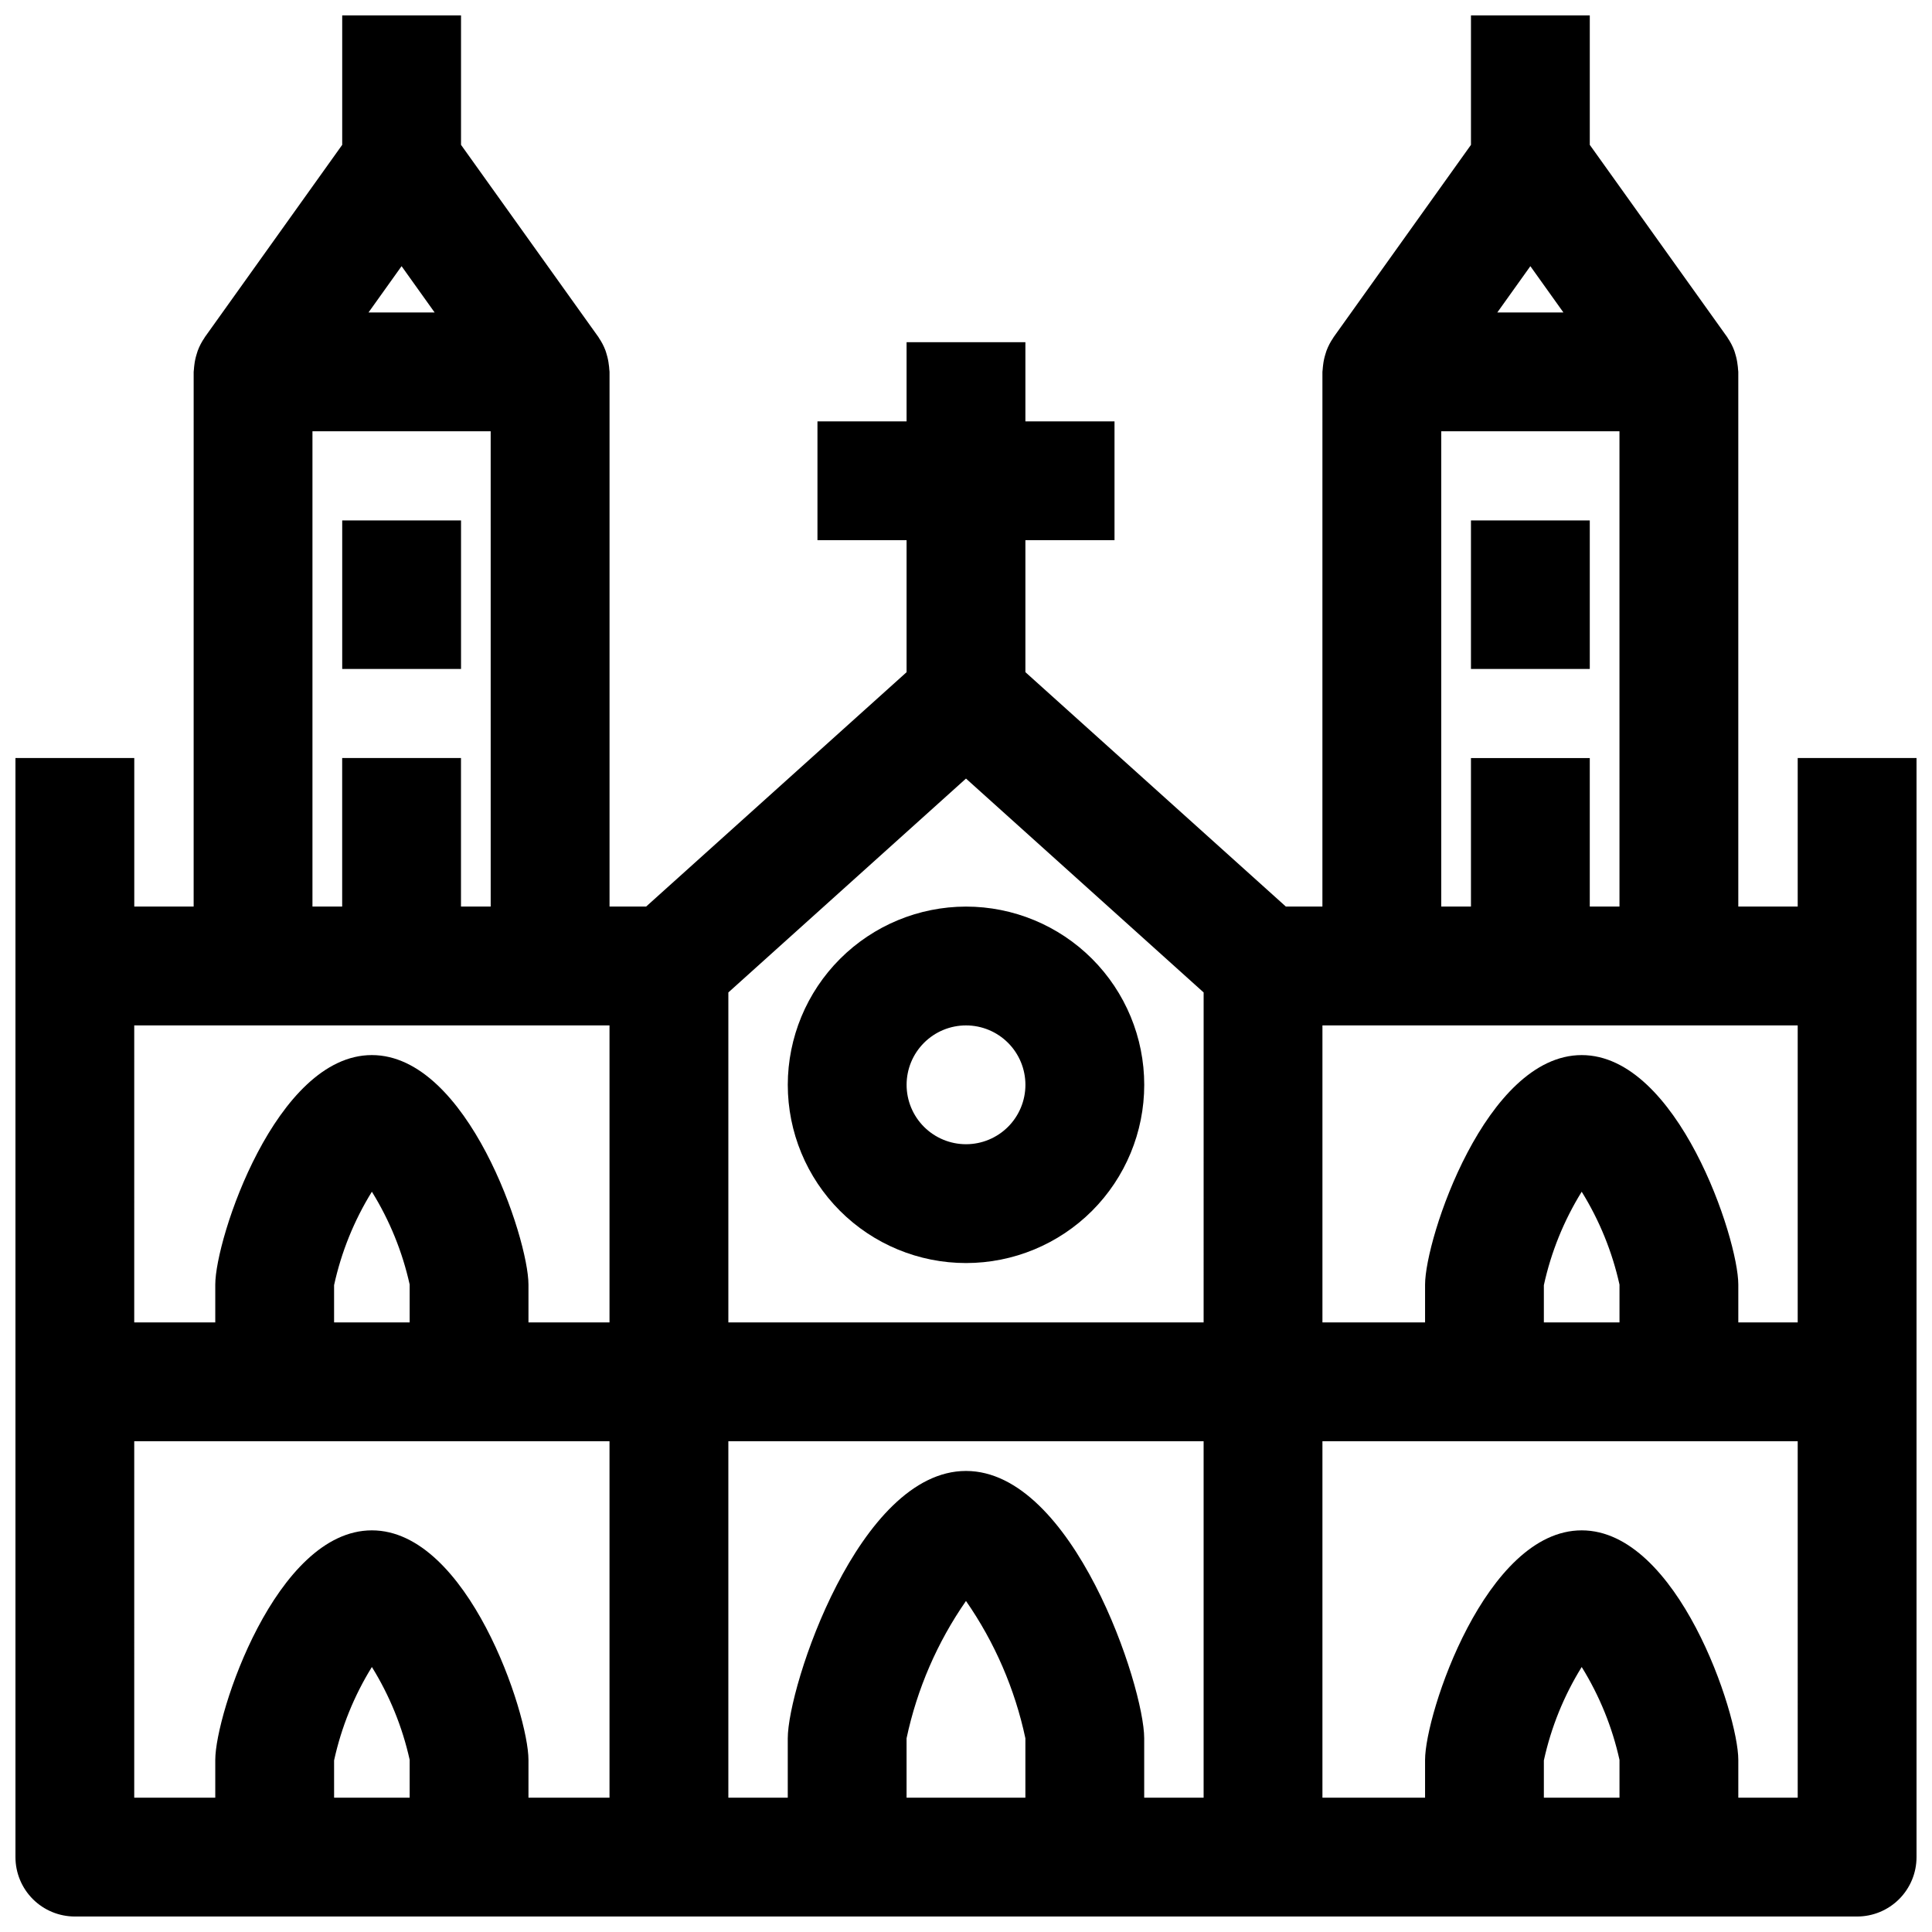 <?xml version="1.0" encoding="UTF-8"?>
<!-- Uploaded to: ICON Repo, www.iconrepo.com, Generator: ICON Repo Mixer Tools -->
<svg width="800px" height="800px" version="1.1" viewBox="144 144 512 512" xmlns="http://www.w3.org/2000/svg">
 <defs>
  <clipPath id="a">
   <path d="m148.09 148.09h503.81v503.81h-503.81z"/>
  </clipPath>
 </defs>
 <path d="m234.69 281.92h31.488v39.359h-31.488z"/>
 <g clip-path="url(#a)">
  <path d="m620.41 384.25h-15.742v-141.7c0-0.234-0.062-0.465-0.07-0.699 0-0.371-0.07-0.73-0.109-1.102l-0.004-0.004c-0.105-0.988-0.309-1.969-0.605-2.918-0.094-0.309-0.164-0.613-0.285-0.914h0.004c-0.449-1.199-1.047-2.34-1.773-3.394 0-0.047-0.047-0.109-0.086-0.164l-36.43-50.965v-34.305h-31.488v34.305l-36.434 51.004c0 0.047-0.047 0.109-0.086 0.164-0.727 1.055-1.32 2.195-1.77 3.394-0.109 0.301-0.188 0.598-0.285 0.906-0.297 0.941-0.5 1.906-0.613 2.887-0.039 0.371-0.094 0.73-0.109 1.102 0 0.234-0.07 0.457-0.07 0.699l-0.004 141.7h-9.688l-69.023-62.117v-34.969h23.617v-31.488h-23.617v-20.992h-31.488v20.996l-23.617-0.004v31.488h23.617v34.977l-69.02 62.109h-9.699v-141.7c0-0.234-0.062-0.465-0.07-0.699 0-0.371-0.07-0.73-0.109-1.102l-0.004-0.004c-0.105-0.988-0.309-1.969-0.605-2.918-0.094-0.309-0.164-0.613-0.285-0.914h0.004c-0.449-1.199-1.047-2.34-1.773-3.394 0-0.047-0.047-0.109-0.086-0.164l-36.43-50.965v-34.305h-31.488v34.305l-36.434 51.004c0 0.047-0.047 0.109-0.086 0.164-0.727 1.055-1.32 2.195-1.77 3.394-0.109 0.301-0.188 0.598-0.285 0.906-0.297 0.941-0.5 1.906-0.613 2.887-0.039 0.371-0.094 0.73-0.109 1.102 0 0.234-0.07 0.457-0.07 0.699l-0.004 141.7h-15.734v-39.359h-31.488v291.27c0 4.176 1.66 8.18 4.609 11.133 2.953 2.953 6.961 4.609 11.133 4.609h472.32c4.176 0 8.18-1.656 11.133-4.609s4.609-6.957 4.609-11.133v-291.27h-31.488zm-70.848-169.71 8.762 12.27h-17.523zm-23.617 43.758h47.23l0.004 125.95h-7.871v-39.359h-31.488v39.359h-7.875zm-62.973 236.16h-125.95v-87.449l62.977-56.68 62.977 56.68zm-212.55-279.92 8.762 12.27h-17.523zm-23.617 43.758h47.23l0.004 125.95h-7.871v-39.359h-31.488v39.359h-7.875zm-47.23 157.44h125.95v78.719h-21.477v-10.02c0-12.168-16.074-60.828-41.5-60.828-25.426 0-41.5 48.656-41.5 60.828v10.02h-21.477zm72.988 78.719h-20.027v-9.879c1.91-8.758 5.297-17.133 10.016-24.758 4.695 7.578 8.078 15.887 10.012 24.586zm-72.988 31.488h125.95v94.465h-21.477v-10.02c0-12.172-16.074-60.828-41.5-60.828-25.426 0-41.5 48.656-41.5 60.828v10.02h-21.477zm52.965 94.465-0.004-9.879c1.91-8.762 5.297-17.133 10.016-24.758 4.695 7.574 8.078 15.887 10.012 24.586v10.051zm104.48-94.465h125.95v94.465h-15.746v-15.742c0-13.707-18.852-70.848-47.23-70.848s-47.23 57.145-47.23 70.848v15.742h-15.746zm47.23 94.465v-15.742c2.773-13.059 8.125-25.43 15.746-36.395 7.613 10.965 12.969 23.336 15.742 36.395v15.742zm168.89 0v-9.879c1.914-8.762 5.305-17.133 10.027-24.758 4.699 7.586 8.086 15.906 10.016 24.617v10.02zm67.273 0h-15.742v-10.02c0-12.172-16.074-60.828-41.504-60.828-25.426 0-41.508 48.656-41.508 60.828v10.02h-27.199v-94.465h125.95zm-47.23-125.95h-20.043v-9.879c1.914-8.762 5.305-17.133 10.027-24.758 4.699 7.586 8.086 15.906 10.016 24.617zm31.488 0v-10.02c0-12.168-16.074-60.828-41.504-60.828-25.426 0-41.508 48.656-41.508 60.828v10.02h-27.199v-78.719h125.95v78.719z"/>
 </g>
 <path d="m533.82 281.92h31.488v39.359h-31.488z"/>
 <path d="m352.77 431.49c0 12.523 4.977 24.539 13.836 33.398 8.855 8.855 20.871 13.832 33.398 13.832 12.523 0 24.539-4.977 33.398-13.832 8.855-8.859 13.832-20.875 13.832-33.398 0-12.527-4.977-24.543-13.832-33.398-8.859-8.859-20.875-13.836-33.398-13.836-12.523 0.016-24.527 4.996-33.383 13.852-8.855 8.855-13.836 20.859-13.852 33.383zm62.977 0c0 4.176-1.66 8.18-4.609 11.133-2.953 2.949-6.957 4.609-11.133 4.609s-8.18-1.66-11.133-4.609c-2.953-2.953-4.613-6.957-4.613-11.133s1.66-8.184 4.613-11.133c2.953-2.953 6.957-4.613 11.133-4.613s8.18 1.66 11.133 4.613c2.949 2.949 4.609 6.957 4.609 11.133z"/>
</svg>